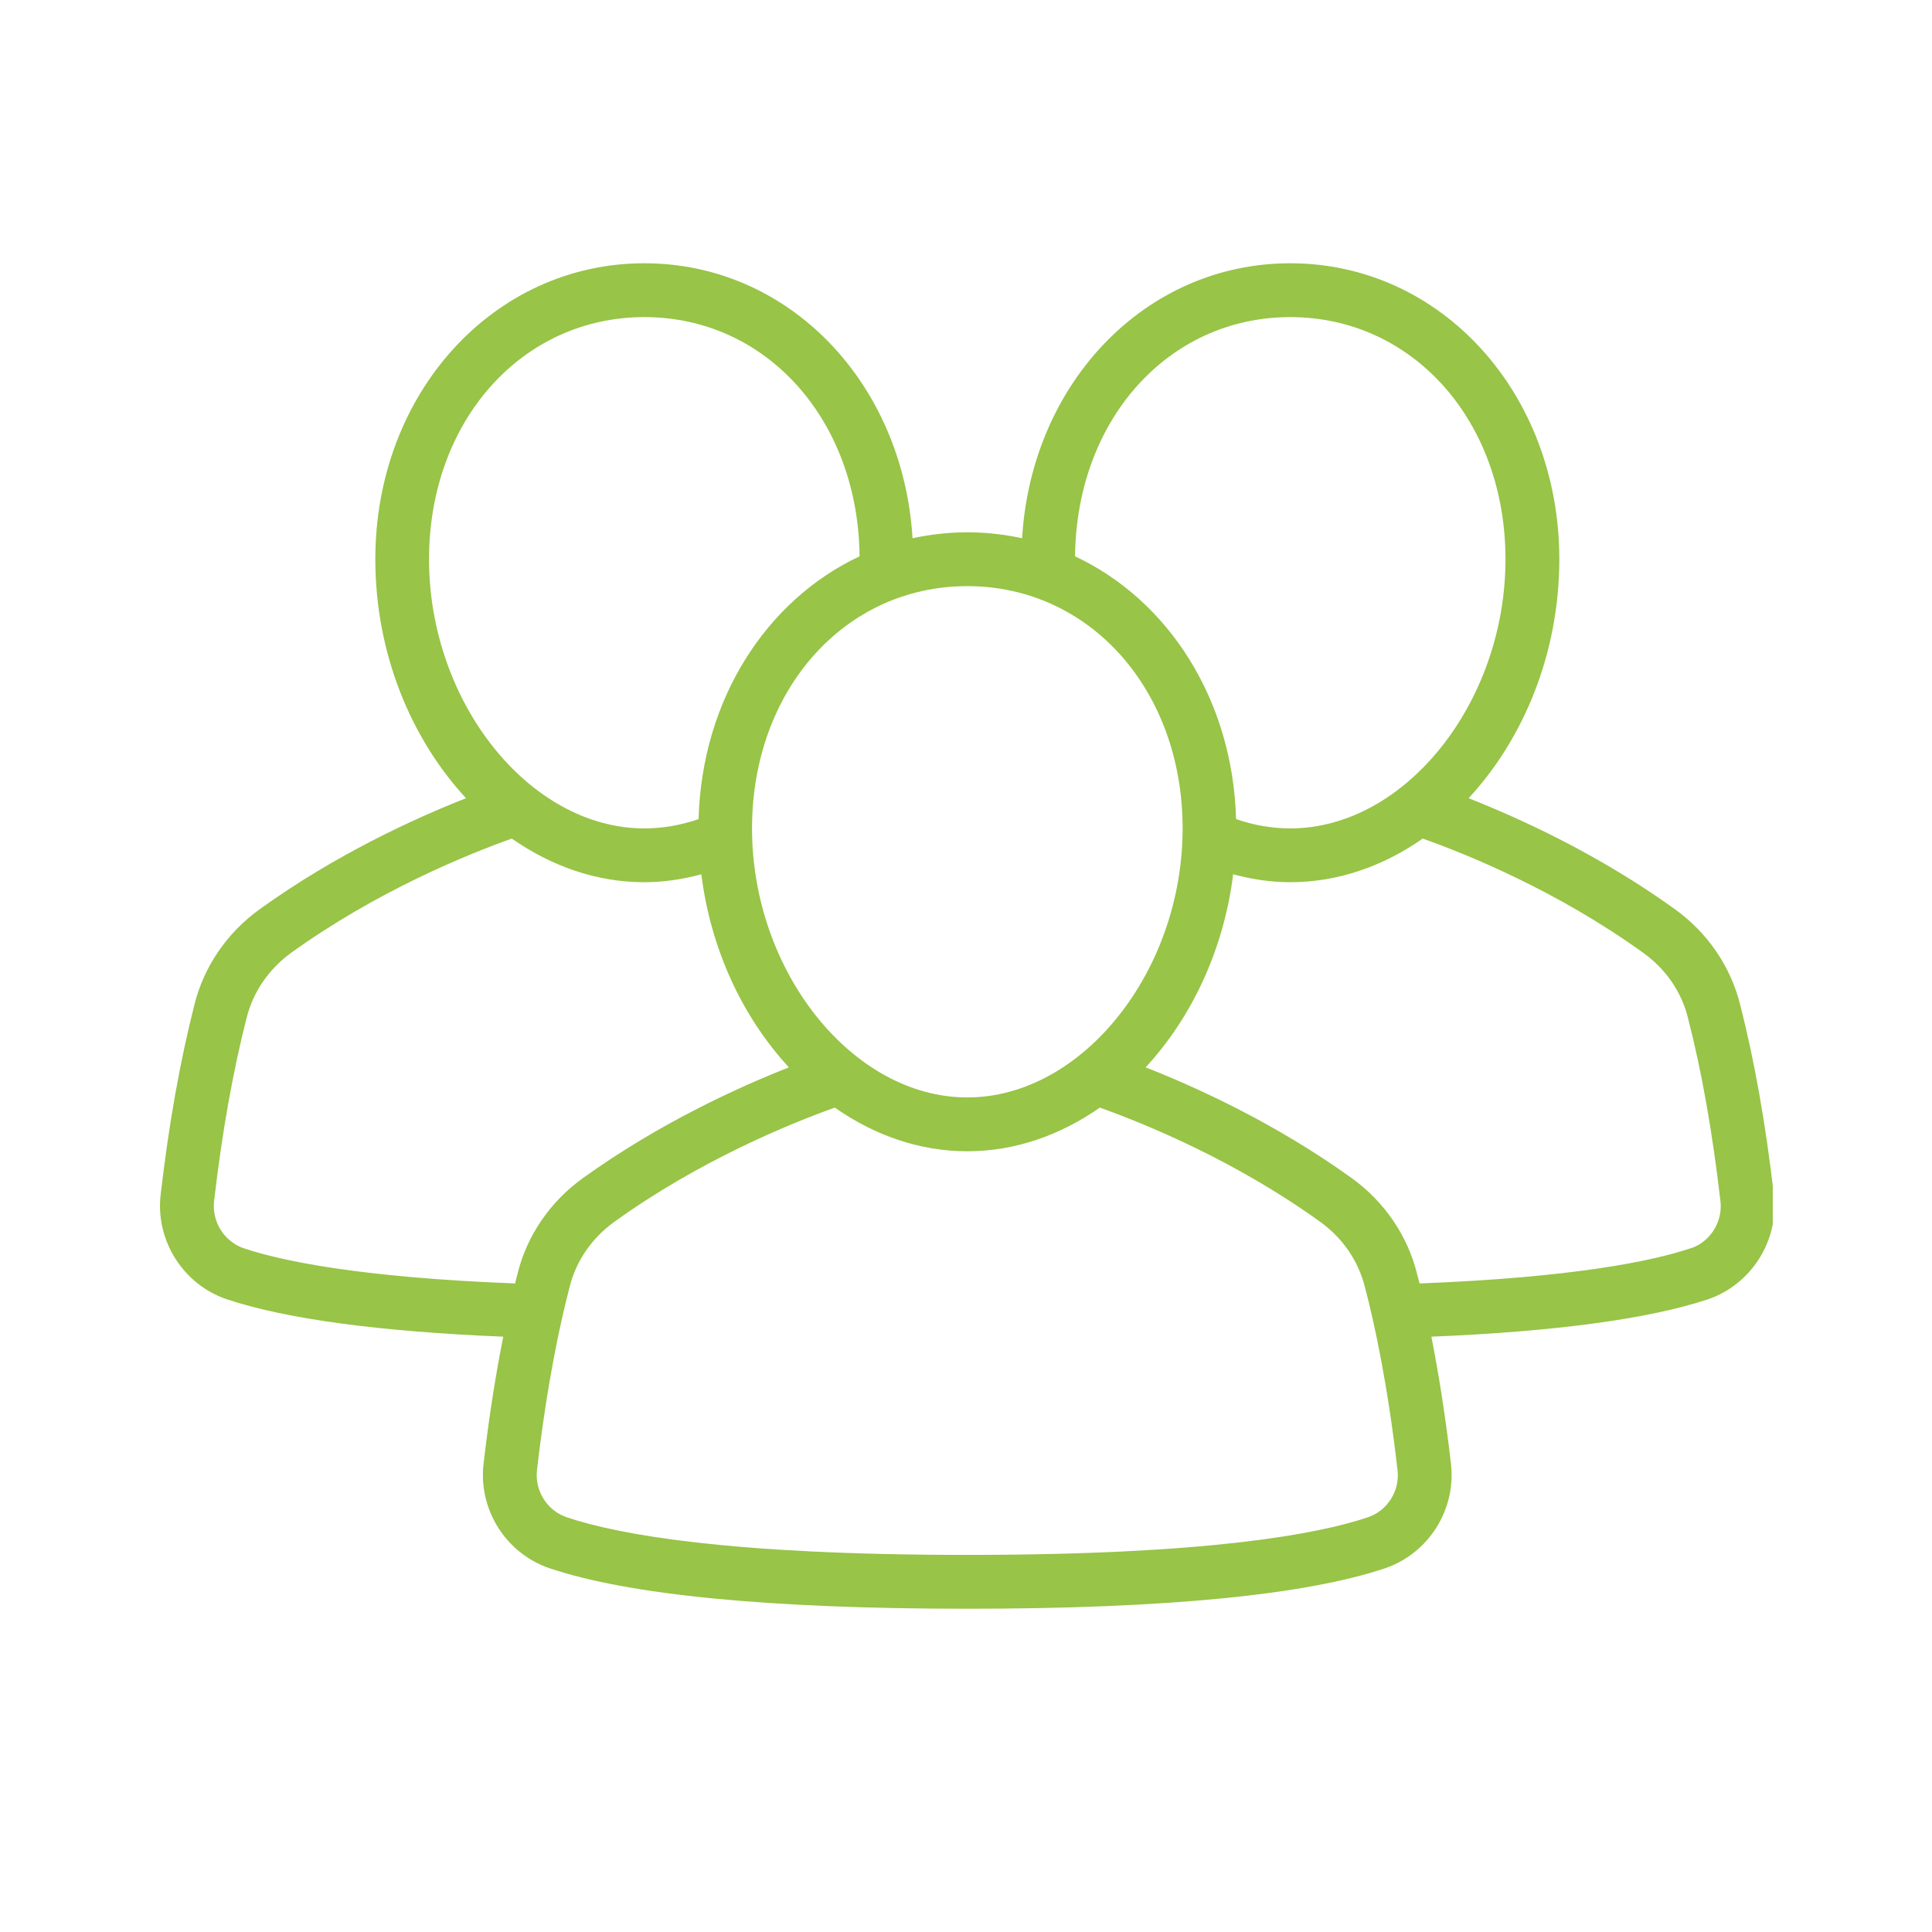 <?xml version="1.0" encoding="UTF-8"?>
<svg xmlns="http://www.w3.org/2000/svg" xmlns:xlink="http://www.w3.org/1999/xlink" width="80" zoomAndPan="magnify" viewBox="0 0 60 60" height="80" preserveAspectRatio="xMidYMid meet" version="1.0">
  <defs>
    <clipPath id="8efb9cdba8">
      <path d="M 4.805 8.062 L 55.055 8.062 L 55.055 50 L 4.805 50 Z M 4.805 8.062 " clip-rule="nonzero"></path>
    </clipPath>
  </defs>
  <g clip-path="url(#8efb9cdba8)">
    <path fill="#98c447" d="M 55.09 37.113 C 54.836 34.91 54.484 32.922 54.043 31.207 C 53.75 30.016 53.027 28.961 52.008 28.23 C 49.664 26.543 47.227 25.426 45.609 24.789 C 47.324 22.938 48.426 20.277 48.426 17.367 C 48.426 12.215 44.758 8.176 40.07 8.176 C 35.582 8.176 32.035 11.879 31.742 16.715 C 31.195 16.598 30.625 16.531 30.039 16.531 C 29.457 16.531 28.887 16.598 28.34 16.715 C 28.043 11.879 24.496 8.176 20.012 8.176 C 15.324 8.176 11.656 12.215 11.656 17.367 C 11.656 20.277 12.758 22.938 14.473 24.789 C 12.855 25.426 10.418 26.543 8.074 28.23 C 7.055 28.961 6.332 30.016 6.039 31.199 C 5.598 32.922 5.242 34.91 4.988 37.113 C 4.828 38.527 5.688 39.887 7.035 40.348 C 8.871 40.961 11.77 41.352 15.629 41.512 C 15.418 42.57 15.199 43.883 15.016 45.469 C 14.855 46.887 15.715 48.246 17.066 48.703 C 19.535 49.535 23.898 49.961 30.039 49.961 C 36.18 49.961 40.543 49.535 43.016 48.703 C 44.363 48.246 45.223 46.887 45.062 45.469 C 44.879 43.879 44.66 42.566 44.453 41.512 C 48.312 41.352 51.207 40.961 53.051 40.348 C 54.391 39.887 55.25 38.527 55.09 37.113 Z M 40.07 9.848 C 43.883 9.848 46.754 13.082 46.754 17.367 C 46.754 21.82 43.633 25.727 40.07 25.727 C 39.504 25.727 38.941 25.629 38.387 25.438 C 38.285 21.727 36.285 18.637 33.387 17.277 C 33.43 13.035 36.285 9.848 40.07 9.848 Z M 36.727 25.727 C 36.727 30.176 33.602 34.082 30.039 34.082 C 26.48 34.082 23.355 30.176 23.355 25.727 C 23.355 21.438 26.23 18.203 30.039 18.203 C 33.852 18.203 36.727 21.438 36.727 25.727 Z M 20.012 9.848 C 23.797 9.848 26.652 13.035 26.695 17.277 C 23.797 18.637 21.797 21.727 21.695 25.438 C 21.141 25.629 20.574 25.727 20.012 25.727 C 16.449 25.727 13.324 21.82 13.324 17.367 C 13.324 13.082 16.199 9.848 20.012 9.848 Z M 7.57 38.766 C 6.965 38.559 6.578 37.945 6.648 37.305 C 6.895 35.176 7.234 33.266 7.66 31.609 C 7.859 30.805 8.352 30.09 9.047 29.586 C 11.707 27.676 14.488 26.543 15.895 26.043 C 17.121 26.898 18.523 27.398 20.012 27.398 C 20.605 27.398 21.199 27.309 21.781 27.152 C 22.074 29.496 23.07 31.602 24.5 33.148 C 22.883 33.785 20.445 34.902 18.105 36.586 C 17.086 37.316 16.363 38.375 16.074 39.551 C 16.047 39.645 16.023 39.754 15.996 39.859 C 11.211 39.672 8.77 39.168 7.57 38.766 Z M 42.48 47.121 C 40.902 47.652 37.461 48.289 30.039 48.289 C 22.617 48.289 19.18 47.652 17.602 47.121 C 16.992 46.914 16.605 46.301 16.676 45.66 C 16.988 42.965 17.398 41.082 17.691 39.965 C 17.891 39.16 18.383 38.445 19.078 37.945 C 21.734 36.035 24.516 34.902 25.926 34.398 C 27.148 35.254 28.555 35.754 30.039 35.754 C 31.523 35.754 32.93 35.254 34.156 34.398 C 35.566 34.902 38.348 36.035 41 37.945 C 41.695 38.445 42.188 39.16 42.391 39.98 C 42.68 41.082 43.094 42.965 43.402 45.66 C 43.477 46.301 43.086 46.918 42.48 47.121 Z M 52.516 38.762 C 51.309 39.168 48.867 39.672 44.086 39.859 C 44.059 39.758 44.031 39.652 44.008 39.562 C 43.715 38.375 42.992 37.316 41.977 36.586 C 39.637 34.902 37.195 33.781 35.578 33.148 C 37.008 31.602 38.004 29.496 38.297 27.152 C 38.883 27.309 39.473 27.398 40.07 27.398 C 41.555 27.398 42.961 26.898 44.184 26.043 C 45.594 26.543 48.375 27.676 51.031 29.59 C 51.73 30.09 52.223 30.805 52.422 31.617 C 52.848 33.266 53.184 35.176 53.43 37.305 C 53.504 37.945 53.117 38.559 52.516 38.766 Z M 52.516 38.762 " fill-opacity="1" fill-rule="nonzero"></path>
  </g>
</svg>
